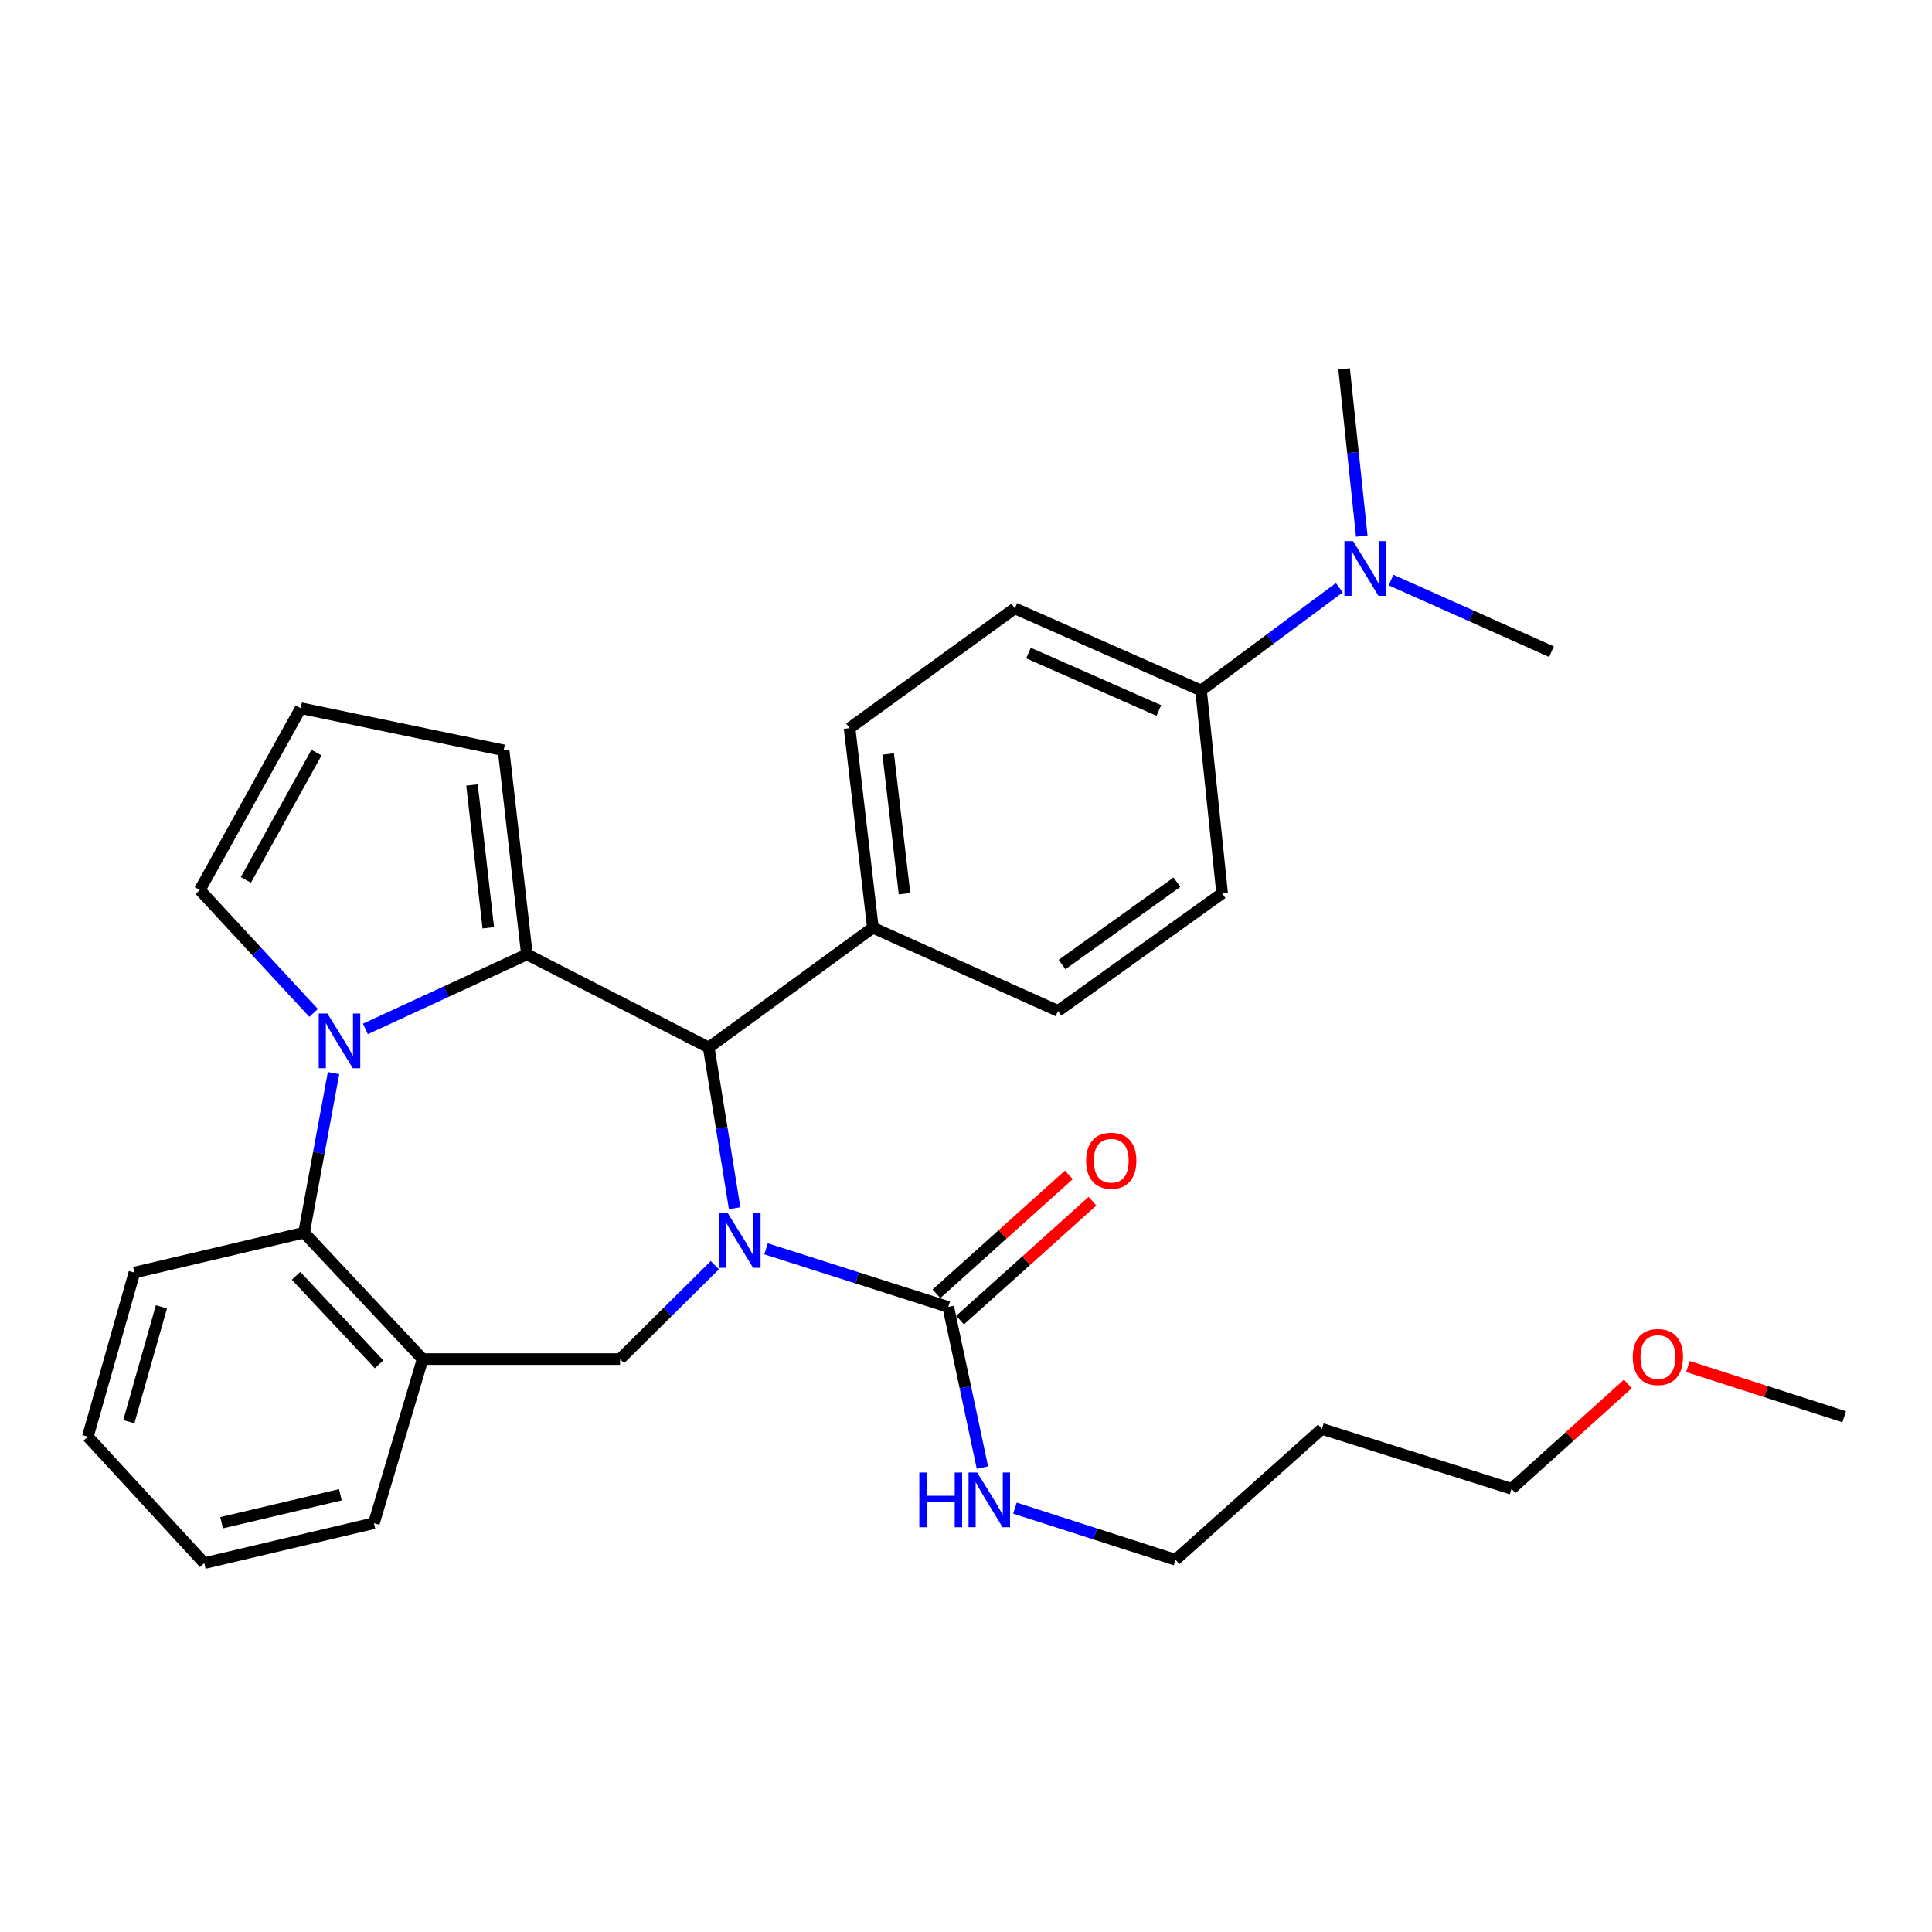 <?xml version='1.0' encoding='iso-8859-1'?>
<svg version='1.1' baseProfile='full'
              xmlns='http://www.w3.org/2000/svg'
                      xmlns:rdkit='http://www.rdkit.org/xml'
                      xmlns:xlink='http://www.w3.org/1999/xlink'
                  xml:space='preserve'
width='1000px' height='1000px' viewBox='0 0 1000 1000'>
<!-- END OF HEADER -->
<rect style='opacity:1.0;fill:#FFFFFF;stroke:none' width='1000' height='1000' x='0' y='0'> </rect>
<path class='bond-2' d='M 380.241,625.359 L 373.544,583.767' style='fill:none;fill-rule:evenodd;stroke:#0000FF;stroke-width:6px;stroke-linecap:butt;stroke-linejoin:miter;stroke-opacity:1' />
<path class='bond-2' d='M 373.544,583.767 L 366.847,542.175' style='fill:none;fill-rule:evenodd;stroke:#000000;stroke-width:6px;stroke-linecap:butt;stroke-linejoin:miter;stroke-opacity:1' />
<path class='bond-3' d='M 396.499,646.379 L 443.655,661.428' style='fill:none;fill-rule:evenodd;stroke:#0000FF;stroke-width:6px;stroke-linecap:butt;stroke-linejoin:miter;stroke-opacity:1' />
<path class='bond-3' d='M 443.655,661.428 L 490.811,676.477' style='fill:none;fill-rule:evenodd;stroke:#000000;stroke-width:6px;stroke-linecap:butt;stroke-linejoin:miter;stroke-opacity:1' />
<path class='bond-4' d='M 370.006,654.851 L 345.473,679.158' style='fill:none;fill-rule:evenodd;stroke:#0000FF;stroke-width:6px;stroke-linecap:butt;stroke-linejoin:miter;stroke-opacity:1' />
<path class='bond-4' d='M 345.473,679.158 L 320.941,703.466' style='fill:none;fill-rule:evenodd;stroke:#000000;stroke-width:6px;stroke-linecap:butt;stroke-linejoin:miter;stroke-opacity:1' />
<path class='bond-0' d='M 272.727,493.982 L 366.847,542.175' style='fill:none;fill-rule:evenodd;stroke:#000000;stroke-width:6px;stroke-linecap:butt;stroke-linejoin:miter;stroke-opacity:1' />
<path class='bond-1' d='M 272.727,493.982 L 230.93,513.271' style='fill:none;fill-rule:evenodd;stroke:#000000;stroke-width:6px;stroke-linecap:butt;stroke-linejoin:miter;stroke-opacity:1' />
<path class='bond-1' d='M 230.93,513.271 L 189.132,532.561' style='fill:none;fill-rule:evenodd;stroke:#0000FF;stroke-width:6px;stroke-linecap:butt;stroke-linejoin:miter;stroke-opacity:1' />
<path class='bond-8' d='M 272.727,493.982 L 260.671,388.376' style='fill:none;fill-rule:evenodd;stroke:#000000;stroke-width:6px;stroke-linecap:butt;stroke-linejoin:miter;stroke-opacity:1' />
<path class='bond-8' d='M 252.74,480.217 L 244.301,406.293' style='fill:none;fill-rule:evenodd;stroke:#000000;stroke-width:6px;stroke-linecap:butt;stroke-linejoin:miter;stroke-opacity:1' />
<path class='bond-7' d='M 162.321,524.279 L 132.874,492.48' style='fill:none;fill-rule:evenodd;stroke:#0000FF;stroke-width:6px;stroke-linecap:butt;stroke-linejoin:miter;stroke-opacity:1' />
<path class='bond-7' d='M 132.874,492.48 L 103.426,460.681' style='fill:none;fill-rule:evenodd;stroke:#000000;stroke-width:6px;stroke-linecap:butt;stroke-linejoin:miter;stroke-opacity:1' />
<path class='bond-30' d='M 172.638,555.433 L 165.005,596.728' style='fill:none;fill-rule:evenodd;stroke:#0000FF;stroke-width:6px;stroke-linecap:butt;stroke-linejoin:miter;stroke-opacity:1' />
<path class='bond-30' d='M 165.005,596.728 L 157.373,638.023' style='fill:none;fill-rule:evenodd;stroke:#000000;stroke-width:6px;stroke-linecap:butt;stroke-linejoin:miter;stroke-opacity:1' />
<path class='bond-9' d='M 366.847,542.175 L 451.807,480.188' style='fill:none;fill-rule:evenodd;stroke:#000000;stroke-width:6px;stroke-linecap:butt;stroke-linejoin:miter;stroke-opacity:1' />
<path class='bond-11' d='M 496.924,683.284 L 531.191,652.509' style='fill:none;fill-rule:evenodd;stroke:#000000;stroke-width:6px;stroke-linecap:butt;stroke-linejoin:miter;stroke-opacity:1' />
<path class='bond-11' d='M 531.191,652.509 L 565.459,621.734' style='fill:none;fill-rule:evenodd;stroke:#FF0000;stroke-width:6px;stroke-linecap:butt;stroke-linejoin:miter;stroke-opacity:1' />
<path class='bond-11' d='M 484.698,669.671 L 518.966,638.896' style='fill:none;fill-rule:evenodd;stroke:#000000;stroke-width:6px;stroke-linecap:butt;stroke-linejoin:miter;stroke-opacity:1' />
<path class='bond-11' d='M 518.966,638.896 L 553.234,608.121' style='fill:none;fill-rule:evenodd;stroke:#FF0000;stroke-width:6px;stroke-linecap:butt;stroke-linejoin:miter;stroke-opacity:1' />
<path class='bond-14' d='M 490.811,676.477 L 499.655,718.048' style='fill:none;fill-rule:evenodd;stroke:#000000;stroke-width:6px;stroke-linecap:butt;stroke-linejoin:miter;stroke-opacity:1' />
<path class='bond-14' d='M 499.655,718.048 L 508.5,759.618' style='fill:none;fill-rule:evenodd;stroke:#0000FF;stroke-width:6px;stroke-linecap:butt;stroke-linejoin:miter;stroke-opacity:1' />
<path class='bond-6' d='M 320.941,703.466 L 218.76,703.466' style='fill:none;fill-rule:evenodd;stroke:#000000;stroke-width:6px;stroke-linecap:butt;stroke-linejoin:miter;stroke-opacity:1' />
<path class='bond-5' d='M 157.373,638.023 L 218.76,703.466' style='fill:none;fill-rule:evenodd;stroke:#000000;stroke-width:6px;stroke-linecap:butt;stroke-linejoin:miter;stroke-opacity:1' />
<path class='bond-5' d='M 153.236,660.357 L 196.207,706.167' style='fill:none;fill-rule:evenodd;stroke:#000000;stroke-width:6px;stroke-linecap:butt;stroke-linejoin:miter;stroke-opacity:1' />
<path class='bond-20' d='M 157.373,638.023 L 69.566,658.678' style='fill:none;fill-rule:evenodd;stroke:#000000;stroke-width:6px;stroke-linecap:butt;stroke-linejoin:miter;stroke-opacity:1' />
<path class='bond-19' d='M 218.76,703.466 L 193.541,788.396' style='fill:none;fill-rule:evenodd;stroke:#000000;stroke-width:6px;stroke-linecap:butt;stroke-linejoin:miter;stroke-opacity:1' />
<path class='bond-32' d='M 103.426,460.681 L 155.645,366.552' style='fill:none;fill-rule:evenodd;stroke:#000000;stroke-width:6px;stroke-linecap:butt;stroke-linejoin:miter;stroke-opacity:1' />
<path class='bond-32' d='M 127.259,455.438 L 163.812,389.547' style='fill:none;fill-rule:evenodd;stroke:#000000;stroke-width:6px;stroke-linecap:butt;stroke-linejoin:miter;stroke-opacity:1' />
<path class='bond-10' d='M 260.671,388.376 L 155.645,366.552' style='fill:none;fill-rule:evenodd;stroke:#000000;stroke-width:6px;stroke-linecap:butt;stroke-linejoin:miter;stroke-opacity:1' />
<path class='bond-15' d='M 451.807,480.188 L 547.624,523.238' style='fill:none;fill-rule:evenodd;stroke:#000000;stroke-width:6px;stroke-linecap:butt;stroke-linejoin:miter;stroke-opacity:1' />
<path class='bond-16' d='M 451.807,480.188 L 439.741,376.89' style='fill:none;fill-rule:evenodd;stroke:#000000;stroke-width:6px;stroke-linecap:butt;stroke-linejoin:miter;stroke-opacity:1' />
<path class='bond-16' d='M 468.171,462.571 L 459.725,390.262' style='fill:none;fill-rule:evenodd;stroke:#000000;stroke-width:6px;stroke-linecap:butt;stroke-linejoin:miter;stroke-opacity:1' />
<path class='bond-12' d='M 621.657,357.383 L 525.26,314.903' style='fill:none;fill-rule:evenodd;stroke:#000000;stroke-width:6px;stroke-linecap:butt;stroke-linejoin:miter;stroke-opacity:1' />
<path class='bond-12' d='M 599.819,367.754 L 532.341,338.018' style='fill:none;fill-rule:evenodd;stroke:#000000;stroke-width:6px;stroke-linecap:butt;stroke-linejoin:miter;stroke-opacity:1' />
<path class='bond-13' d='M 621.657,357.383 L 657.444,330.789' style='fill:none;fill-rule:evenodd;stroke:#000000;stroke-width:6px;stroke-linecap:butt;stroke-linejoin:miter;stroke-opacity:1' />
<path class='bond-13' d='M 657.444,330.789 L 693.231,304.195' style='fill:none;fill-rule:evenodd;stroke:#0000FF;stroke-width:6px;stroke-linecap:butt;stroke-linejoin:miter;stroke-opacity:1' />
<path class='bond-31' d='M 621.657,357.383 L 632.574,462.399' style='fill:none;fill-rule:evenodd;stroke:#000000;stroke-width:6px;stroke-linecap:butt;stroke-linejoin:miter;stroke-opacity:1' />
<path class='bond-24' d='M 719.997,300.222 L 761.515,318.764' style='fill:none;fill-rule:evenodd;stroke:#0000FF;stroke-width:6px;stroke-linecap:butt;stroke-linejoin:miter;stroke-opacity:1' />
<path class='bond-24' d='M 761.515,318.764 L 803.034,337.307' style='fill:none;fill-rule:evenodd;stroke:#000000;stroke-width:6px;stroke-linecap:butt;stroke-linejoin:miter;stroke-opacity:1' />
<path class='bond-25' d='M 704.848,277.49 L 700.279,234.209' style='fill:none;fill-rule:evenodd;stroke:#0000FF;stroke-width:6px;stroke-linecap:butt;stroke-linejoin:miter;stroke-opacity:1' />
<path class='bond-25' d='M 700.279,234.209 L 695.71,190.928' style='fill:none;fill-rule:evenodd;stroke:#000000;stroke-width:6px;stroke-linecap:butt;stroke-linejoin:miter;stroke-opacity:1' />
<path class='bond-23' d='M 525.328,780.596 L 566.895,793.96' style='fill:none;fill-rule:evenodd;stroke:#0000FF;stroke-width:6px;stroke-linecap:butt;stroke-linejoin:miter;stroke-opacity:1' />
<path class='bond-23' d='M 566.895,793.96 L 608.462,807.323' style='fill:none;fill-rule:evenodd;stroke:#000000;stroke-width:6px;stroke-linecap:butt;stroke-linejoin:miter;stroke-opacity:1' />
<path class='bond-18' d='M 547.624,523.238 L 632.574,462.399' style='fill:none;fill-rule:evenodd;stroke:#000000;stroke-width:6px;stroke-linecap:butt;stroke-linejoin:miter;stroke-opacity:1' />
<path class='bond-18' d='M 549.713,499.236 L 609.178,456.649' style='fill:none;fill-rule:evenodd;stroke:#000000;stroke-width:6px;stroke-linecap:butt;stroke-linejoin:miter;stroke-opacity:1' />
<path class='bond-17' d='M 439.741,376.89 L 525.26,314.903' style='fill:none;fill-rule:evenodd;stroke:#000000;stroke-width:6px;stroke-linecap:butt;stroke-linejoin:miter;stroke-opacity:1' />
<path class='bond-28' d='M 193.541,788.396 L 105.724,809.072' style='fill:none;fill-rule:evenodd;stroke:#000000;stroke-width:6px;stroke-linecap:butt;stroke-linejoin:miter;stroke-opacity:1' />
<path class='bond-28' d='M 176.175,773.687 L 114.703,788.16' style='fill:none;fill-rule:evenodd;stroke:#000000;stroke-width:6px;stroke-linecap:butt;stroke-linejoin:miter;stroke-opacity:1' />
<path class='bond-33' d='M 69.566,658.678 L 45.455,743.618' style='fill:none;fill-rule:evenodd;stroke:#000000;stroke-width:6px;stroke-linecap:butt;stroke-linejoin:miter;stroke-opacity:1' />
<path class='bond-33' d='M 83.551,676.416 L 66.673,735.874' style='fill:none;fill-rule:evenodd;stroke:#000000;stroke-width:6px;stroke-linecap:butt;stroke-linejoin:miter;stroke-opacity:1' />
<path class='bond-21' d='M 684.213,739.603 L 608.462,807.323' style='fill:none;fill-rule:evenodd;stroke:#000000;stroke-width:6px;stroke-linecap:butt;stroke-linejoin:miter;stroke-opacity:1' />
<path class='bond-26' d='M 684.213,739.603 L 782.368,770.597' style='fill:none;fill-rule:evenodd;stroke:#000000;stroke-width:6px;stroke-linecap:butt;stroke-linejoin:miter;stroke-opacity:1' />
<path class='bond-22' d='M 842.569,716.333 L 812.469,743.465' style='fill:none;fill-rule:evenodd;stroke:#FF0000;stroke-width:6px;stroke-linecap:butt;stroke-linejoin:miter;stroke-opacity:1' />
<path class='bond-22' d='M 812.469,743.465 L 782.368,770.597' style='fill:none;fill-rule:evenodd;stroke:#000000;stroke-width:6px;stroke-linecap:butt;stroke-linejoin:miter;stroke-opacity:1' />
<path class='bond-27' d='M 873.651,707.31 L 914.098,720.31' style='fill:none;fill-rule:evenodd;stroke:#FF0000;stroke-width:6px;stroke-linecap:butt;stroke-linejoin:miter;stroke-opacity:1' />
<path class='bond-27' d='M 914.098,720.31 L 954.545,733.311' style='fill:none;fill-rule:evenodd;stroke:#000000;stroke-width:6px;stroke-linecap:butt;stroke-linejoin:miter;stroke-opacity:1' />
<path class='bond-29' d='M 105.724,809.072 L 45.455,743.618' style='fill:none;fill-rule:evenodd;stroke:#000000;stroke-width:6px;stroke-linecap:butt;stroke-linejoin:miter;stroke-opacity:1' />
<path  class='atom-0' d='M 376.668 627.888
L 385.948 642.888
Q 386.868 644.368, 388.348 647.048
Q 389.828 649.728, 389.908 649.888
L 389.908 627.888
L 393.668 627.888
L 393.668 656.208
L 389.788 656.208
L 379.828 639.808
Q 378.668 637.888, 377.428 635.688
Q 376.228 633.488, 375.868 632.808
L 375.868 656.208
L 372.188 656.208
L 372.188 627.888
L 376.668 627.888
' fill='#0000FF'/>
<path  class='atom-2' d='M 169.461 524.59
L 178.741 539.59
Q 179.661 541.07, 181.141 543.75
Q 182.621 546.43, 182.701 546.59
L 182.701 524.59
L 186.461 524.59
L 186.461 552.91
L 182.581 552.91
L 172.621 536.51
Q 171.461 534.59, 170.221 532.39
Q 169.021 530.19, 168.661 529.51
L 168.661 552.91
L 164.981 552.91
L 164.981 524.59
L 169.461 524.59
' fill='#0000FF'/>
<path  class='atom-12' d='M 562.182 600.786
Q 562.182 593.986, 565.542 590.186
Q 568.902 586.386, 575.182 586.386
Q 581.462 586.386, 584.822 590.186
Q 588.182 593.986, 588.182 600.786
Q 588.182 607.666, 584.782 611.586
Q 581.382 615.466, 575.182 615.466
Q 568.942 615.466, 565.542 611.586
Q 562.182 607.706, 562.182 600.786
M 575.182 612.266
Q 579.502 612.266, 581.822 609.386
Q 584.182 606.466, 584.182 600.786
Q 584.182 595.226, 581.822 592.426
Q 579.502 589.586, 575.182 589.586
Q 570.862 589.586, 568.502 592.386
Q 566.182 595.186, 566.182 600.786
Q 566.182 606.506, 568.502 609.386
Q 570.862 612.266, 575.182 612.266
' fill='#FF0000'/>
<path  class='atom-14' d='M 700.357 280.087
L 709.637 295.087
Q 710.557 296.567, 712.037 299.247
Q 713.517 301.927, 713.597 302.087
L 713.597 280.087
L 717.357 280.087
L 717.357 308.407
L 713.477 308.407
L 703.517 292.007
Q 702.357 290.087, 701.117 287.887
Q 699.917 285.687, 699.557 285.007
L 699.557 308.407
L 695.877 308.407
L 695.877 280.087
L 700.357 280.087
' fill='#0000FF'/>
<path  class='atom-15' d='M 475.836 762.17
L 479.676 762.17
L 479.676 774.21
L 494.156 774.21
L 494.156 762.17
L 497.996 762.17
L 497.996 790.49
L 494.156 790.49
L 494.156 777.41
L 479.676 777.41
L 479.676 790.49
L 475.836 790.49
L 475.836 762.17
' fill='#0000FF'/>
<path  class='atom-15' d='M 505.796 762.17
L 515.076 777.17
Q 515.996 778.65, 517.476 781.33
Q 518.956 784.01, 519.036 784.17
L 519.036 762.17
L 522.796 762.17
L 522.796 790.49
L 518.916 790.49
L 508.956 774.09
Q 507.796 772.17, 506.556 769.97
Q 505.356 767.77, 504.996 767.09
L 504.996 790.49
L 501.316 790.49
L 501.316 762.17
L 505.796 762.17
' fill='#0000FF'/>
<path  class='atom-23' d='M 845.119 702.397
Q 845.119 695.597, 848.479 691.797
Q 851.839 687.997, 858.119 687.997
Q 864.399 687.997, 867.759 691.797
Q 871.119 695.597, 871.119 702.397
Q 871.119 709.277, 867.719 713.197
Q 864.319 717.077, 858.119 717.077
Q 851.879 717.077, 848.479 713.197
Q 845.119 709.317, 845.119 702.397
M 858.119 713.877
Q 862.439 713.877, 864.759 710.997
Q 867.119 708.077, 867.119 702.397
Q 867.119 696.837, 864.759 694.037
Q 862.439 691.197, 858.119 691.197
Q 853.799 691.197, 851.439 693.997
Q 849.119 696.797, 849.119 702.397
Q 849.119 708.117, 851.439 710.997
Q 853.799 713.877, 858.119 713.877
' fill='#FF0000'/>
</svg>
